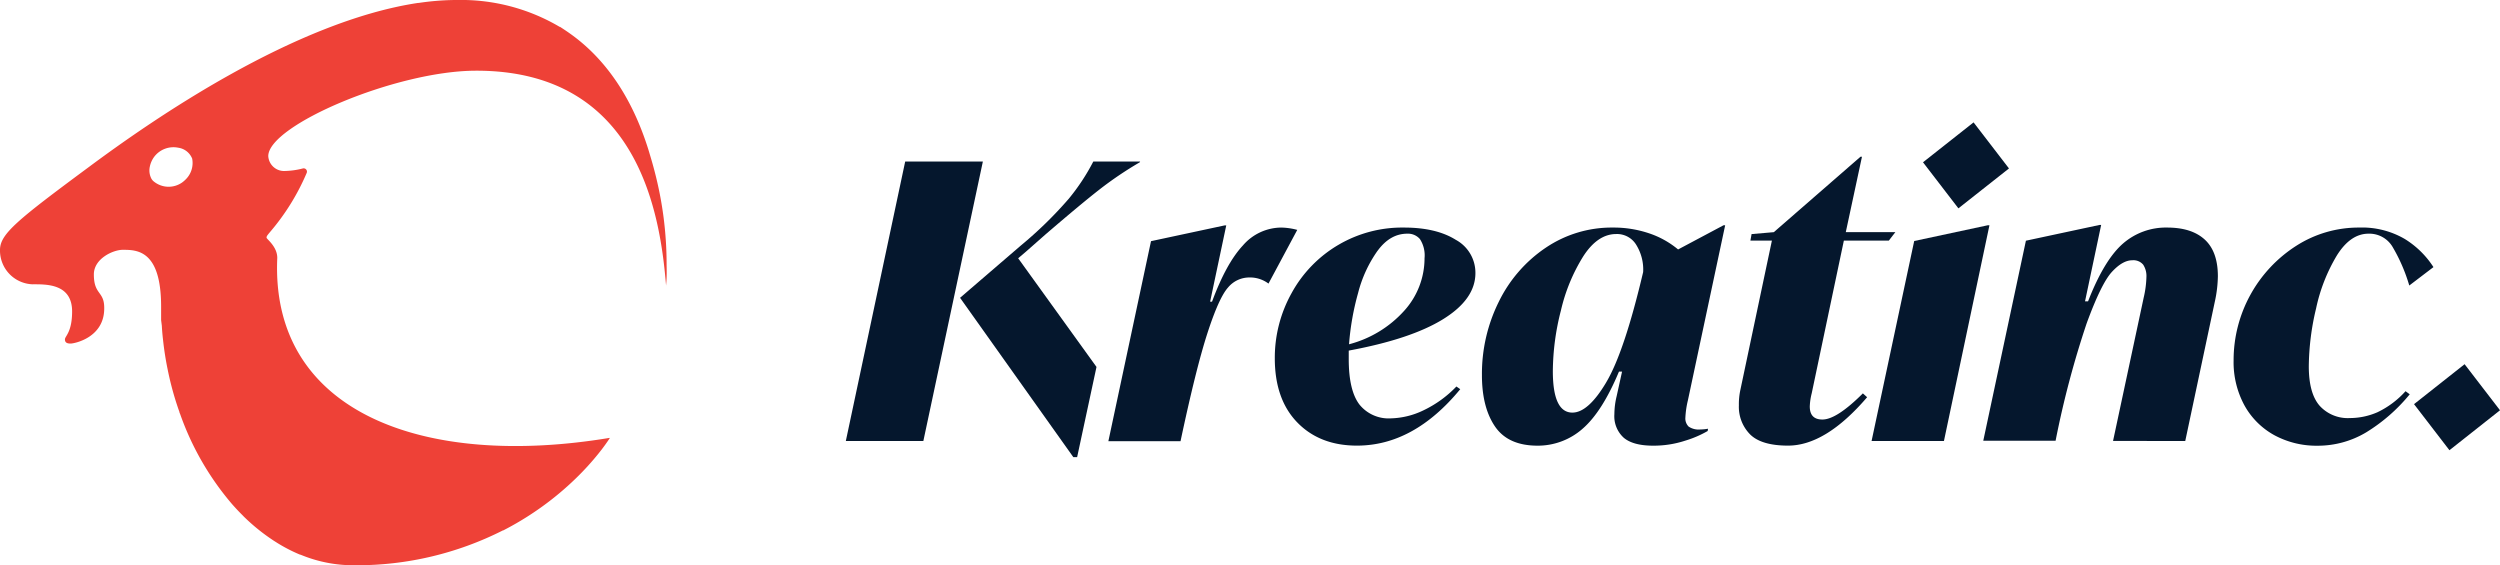 <svg xmlns="http://www.w3.org/2000/svg" viewBox="0 0 494.37 111.81"><defs><style>.cls-1{fill:#ee4137;}.cls-2{fill:#05172d;}</style></defs><title>logo-full</title><g id="Layer_2" data-name="Layer 2"><g id="Layer_1-2" data-name="Layer 1"><path class="cls-1" d="M131.82,52.44v-.08a72.48,72.48,0,0,0-2.4-18.58c-.28-1.08-.59-2.16-.93-3.28-.08-.28-.17-.57-.25-.84-3.3-10.59-8.68-18.17-15.49-23-.67-.48-1.36-.93-2-1.35l-.08,0A38.34,38.34,0,0,0,90.41,0h-.5a52.81,52.81,0,0,0-7.12.58l-.13,0C58.23,4.26,30.37,23.52,17.61,33,3.47,43.47,0,46.25,0,49.42a6.68,6.68,0,0,0,6.42,6.8c2.66,0,7.84-.17,7.84,5.37,0,4.11-1.42,4.89-1.42,5.52s.41.83,1.12.83S20.61,66.8,20.61,61c.05-3.49-2.05-2.6-2.05-6.73,0-3.16,3.85-4.87,5.71-4.87,2.84,0,7.59.06,7.59,11.22,0,.54,0,1.09,0,1.64l0,1.05L32,64.4c.05.94.13,1.87.24,2.8q.31,2.92.9,5.79a61.15,61.15,0,0,0,1.72,6.65l.27.82c.11.33.23.67.35,1,0,.14.09.28.14.41A56,56,0,0,0,45.89,99.69c.68.77,1.37,1.51,2.09,2.22l.17.18a38.85,38.85,0,0,0,5.77,4.69q.26.18.51.33a31.4,31.4,0,0,0,4.9,2.57l.08,0a27.21,27.21,0,0,0,10.4,2.1h.5a64,64,0,0,0,29.15-6.9l.07,0c14-7.19,20.57-17.49,21.07-18.28,0,0,0,0,0,0s0,0,0,0l-.12,0C83.9,92.67,53.45,81.66,54.83,51c0-2.27-2.12-3.72-2.12-4s.09-.4.76-1.2a45,45,0,0,0,7.18-11.61.65.65,0,0,0-.76-.88,15.45,15.45,0,0,1-3.5.5,3.13,3.13,0,0,1-3.34-2.94c0-6.09,25.23-16.85,41-16.89,32.46-.1,36.54,28.8,37.67,42.56,0,0,0,.07,0,.11a2.26,2.26,0,0,1,0-.26C131.78,55.58,131.88,54.87,131.82,52.44ZM36.9,35.29a5.6,5.6,0,0,1-.89.8,4.64,4.64,0,0,1-5.53-.15,1.88,1.88,0,0,1-.65-.84,3.52,3.52,0,0,1-.19-2.2A4.86,4.86,0,0,1,30.5,31a4.77,4.77,0,0,1,4.75-1.79A3.49,3.49,0,0,1,38,31.36,4.54,4.54,0,0,1,36.9,35.29Z"/><path class="cls-2" d="M194.36,31.94,182.59,87.21H167.26L179,31.94Zm23,5.58q-3.65,2.85-10.63,8.85l-3.87,3.41-1.52,1.29,15.49,21.49L213,90.4h-.75l-22.4-31.51,12-10.32a79.25,79.25,0,0,0,9.49-9.26,41.41,41.41,0,0,0,4.86-7.37h9.26l-.07.15A72.38,72.38,0,0,0,217.36,37.52Z"/><path class="cls-2" d="M256.53,45.46l-5.69,10.62a6.08,6.08,0,0,0-3.8-1.21,5.46,5.46,0,0,0-4.21,2q-1.79,2-4.06,9t-5.32,21.37H219.18l8.43-39.55,14.57-3.12h.31L239.3,59.65h.38q2.81-7.59,6.11-11.12A10.1,10.1,0,0,1,253.34,45,13.08,13.08,0,0,1,256.53,45.46Z"/><path class="cls-2" d="M281.43,81.17A22.25,22.25,0,0,0,288,76.43l.76.53q-9.19,11.16-20.42,11.16-7.36,0-11.81-4.59t-4.44-12.72A26.23,26.23,0,0,1,255.39,58a24.91,24.91,0,0,1,22.25-13q6.38,0,10.25,2.43A7.4,7.4,0,0,1,291.76,54q0,5.16-6.38,9.11t-18.67,6.22V71c0,4.15.7,7.14,2.12,9a7.41,7.41,0,0,0,6.23,2.73A15.65,15.65,0,0,0,281.43,81.17Zm-9-31.61a25.22,25.22,0,0,0-3.87,8.38,51.87,51.87,0,0,0-1.79,10.14,22.18,22.18,0,0,0,10.93-6.65,15.47,15.47,0,0,0,4-10.36,5.92,5.92,0,0,0-.91-3.79,3.12,3.12,0,0,0-2.5-1.07Q274.9,46.21,272.44,49.56Z"/><path class="cls-2" d="M333.28,82.58a2.25,2.25,0,0,0,.65,1.78,3.54,3.54,0,0,0,2.31.57,9.65,9.65,0,0,0,1.52-.15l-.07.45a20.79,20.79,0,0,1-4.41,1.9,20,20,0,0,1-6.38,1q-3.94,0-5.8-1.56a5.73,5.73,0,0,1-1.86-4.67,15.42,15.42,0,0,1,.45-3.56l1.07-4.86h-.61q-3.34,8-7.25,11.35a13.37,13.37,0,0,1-8.85,3.3q-5.83,0-8.42-3.8t-2.58-10.17a32,32,0,0,1,3.34-14.5A27.29,27.29,0,0,1,305.65,49a23.29,23.29,0,0,1,13.28-4,21.84,21.84,0,0,1,7.18,1.14,17.73,17.73,0,0,1,5.73,3.19l9-4.79h.31l-7.37,34.62A18,18,0,0,0,333.28,82.58Zm-15.64-7q3.57-6,7.29-21.78a9.23,9.23,0,0,0-1.33-5.32,4.44,4.44,0,0,0-4-2.2c-2.43,0-4.6,1.46-6.49,4.37a35.07,35.07,0,0,0-4.44,10.74,49.22,49.22,0,0,0-1.6,12q0,8.2,3.87,8.2Q314.08,81.59,317.64,75.59Z"/><path class="cls-2" d="M358.26,77.79a12.2,12.2,0,0,0-.38,2.59c0,1.72.83,2.58,2.5,2.58q2.82,0,8-5.17l.84.76q-8.2,9.57-15.64,9.57c-3.49,0-6-.74-7.48-2.2a7.74,7.74,0,0,1-2.24-5.77,13.42,13.42,0,0,1,.31-3.12l6.22-29.45h-4.25l.23-1.29,4.4-.38L367.9,31h.3L365,45.91h9.8l-1.29,1.67h-8.89Z"/><path class="cls-2" d="M378.53,47.66l14.57-3.12h.31l-9,42.67H370.1Zm1.74-15.57,10-7.89,7,9.11-10,7.89Z"/><path class="cls-2" d="M436,47.39q2.58,2.38,2.58,7.25a25,25,0,0,1-.6,5l-5.85,27.56H417.85l6.07-28.39a19.83,19.83,0,0,0,.53-4,4.1,4.1,0,0,0-.64-2.47,2.52,2.52,0,0,0-2.17-.87q-1.89,0-4,2.28t-5,10.17a184.92,184.92,0,0,0-6.15,23.23H392.19l8.43-39.55,14.57-3.12h.31l-3.19,15.11h.6q3.19-8.19,6.91-11.43A12.9,12.9,0,0,1,428.55,45Q433.41,45,436,47.39Z"/><path class="cls-2" d="M449.77,86.07a15,15,0,0,1-5.92-5.88,17.88,17.88,0,0,1-2.16-8.92,26.86,26.86,0,0,1,12.45-22.7A22.84,22.84,0,0,1,466.51,45a16.74,16.74,0,0,1,9,2.24,17.89,17.89,0,0,1,5.7,5.58l-4.78,3.64a33.6,33.6,0,0,0-3.34-7.7,5.33,5.33,0,0,0-4.71-2.55q-3.57,0-6.26,4.29A34,34,0,0,0,458,61a50.67,50.67,0,0,0-1.44,11.42c0,3.55.7,6.14,2.12,7.79a7.51,7.51,0,0,0,6,2.46,13.66,13.66,0,0,0,5.5-1.17,17.73,17.73,0,0,0,5.51-4.14l.83.61a34.15,34.15,0,0,1-8.65,7.55,18.63,18.63,0,0,1-9.57,2.62A17.51,17.51,0,0,1,449.77,86.07Z"/><path class="cls-2" d="M477.37,79.92l10-7.9,7,9.11-10,7.9Z"/></g></g></svg>